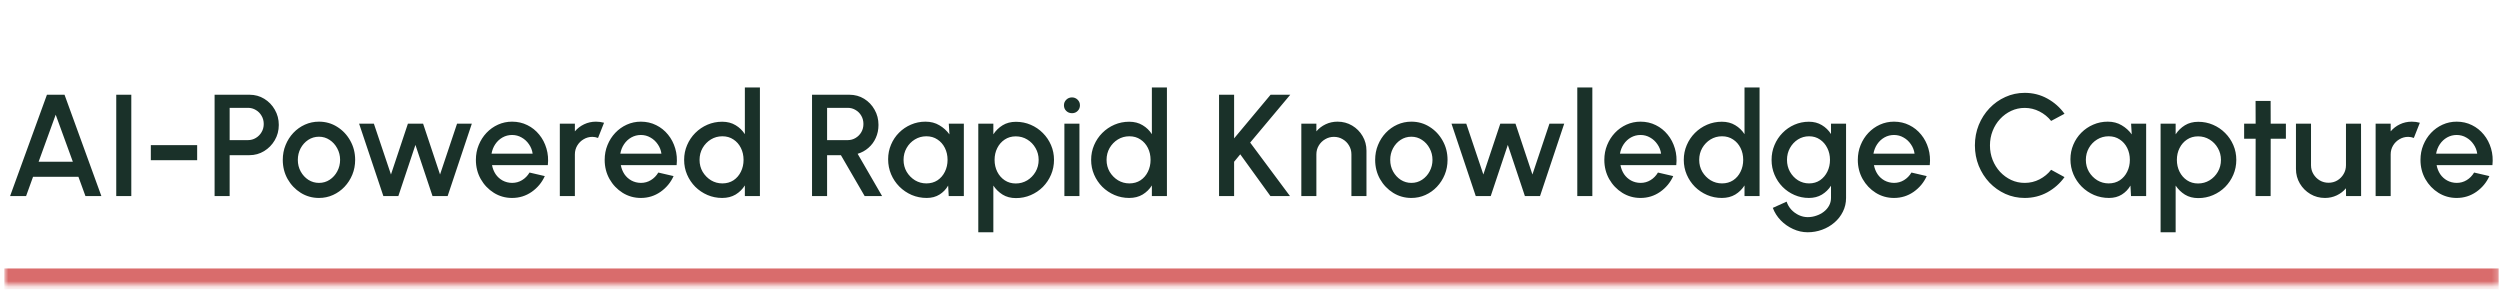 <svg width="449" height="52" viewBox="0 0 449 52" fill="none" xmlns="http://www.w3.org/2000/svg">
<mask id="path-1-inside-1_754_7242" fill="white">
<path d="M0.773 0.214H448.773V51.214H0.773V0.214Z"/>
</mask>
<path d="M448.773 51.214V48.214H0.773V51.214V54.214H448.773V51.214Z" fill="#D96C6C" mask="url(#path-1-inside-1_754_7242)"/>
<path d="M8.43 17.014H11.589L18.206 35.214H15.346L14.085 31.756H5.934L4.686 35.214H1.813L8.43 17.014ZM6.935 29.052H13.084L10.003 20.602L6.935 29.052ZM20.878 35.214V17.014H23.582V35.214H20.878ZM27.089 26.062H35.409V28.766H27.089V26.062ZM38.541 35.214V17.014H44.806C45.786 17.014 46.67 17.256 47.459 17.742C48.256 18.227 48.889 18.881 49.356 19.705C49.833 20.528 50.072 21.438 50.072 22.435C50.072 23.449 49.829 24.367 49.343 25.191C48.867 26.006 48.23 26.655 47.432 27.141C46.635 27.626 45.76 27.869 44.806 27.869H41.245V35.214H38.541ZM41.245 25.165H44.533C45.053 25.165 45.526 25.035 45.95 24.775C46.384 24.515 46.726 24.168 46.977 23.735C47.237 23.302 47.367 22.812 47.367 22.266C47.367 21.72 47.237 21.23 46.977 20.797C46.726 20.355 46.384 20.008 45.95 19.757C45.526 19.497 45.053 19.367 44.533 19.367H41.245V25.165ZM57.286 35.552C56.09 35.552 54.998 35.244 54.01 34.629C53.031 34.014 52.246 33.19 51.657 32.159C51.076 31.119 50.786 29.971 50.786 28.714C50.786 27.761 50.955 26.872 51.293 26.049C51.631 25.217 52.094 24.489 52.684 23.865C53.282 23.232 53.975 22.738 54.764 22.383C55.553 22.027 56.393 21.85 57.286 21.85C58.482 21.85 59.569 22.157 60.549 22.773C61.537 23.388 62.321 24.216 62.902 25.256C63.491 26.296 63.786 27.448 63.786 28.714C63.786 29.659 63.617 30.543 63.279 31.366C62.941 32.189 62.473 32.917 61.875 33.55C61.285 34.174 60.596 34.663 59.808 35.019C59.028 35.374 58.187 35.552 57.286 35.552ZM57.286 32.848C58.005 32.848 58.651 32.657 59.223 32.276C59.795 31.895 60.245 31.392 60.575 30.768C60.913 30.135 61.082 29.451 61.082 28.714C61.082 27.96 60.908 27.267 60.562 26.634C60.224 26.001 59.769 25.498 59.197 25.126C58.625 24.744 57.988 24.554 57.286 24.554C56.575 24.554 55.929 24.744 55.349 25.126C54.777 25.507 54.322 26.014 53.984 26.647C53.654 27.279 53.49 27.968 53.49 28.714C53.49 29.485 53.663 30.183 54.01 30.807C54.356 31.431 54.816 31.929 55.388 32.302C55.968 32.666 56.601 32.848 57.286 32.848ZM71.543 35.214H68.852L64.497 22.214H67.149L70.217 31.34L73.259 22.214H75.989L79.031 31.34L82.086 22.214H84.738L80.396 35.214H77.679L74.611 26.023L71.543 35.214ZM91.969 35.552C90.773 35.552 89.681 35.244 88.694 34.629C87.714 34.014 86.93 33.19 86.341 32.159C85.76 31.119 85.469 29.971 85.469 28.714C85.469 27.761 85.638 26.872 85.977 26.049C86.314 25.217 86.778 24.489 87.368 23.865C87.966 23.232 88.659 22.738 89.448 22.383C90.236 22.027 91.077 21.85 91.969 21.85C92.966 21.85 93.88 22.058 94.713 22.474C95.544 22.881 96.255 23.449 96.844 24.177C97.434 24.896 97.867 25.728 98.144 26.673C98.422 27.609 98.504 28.605 98.391 29.663H88.368C88.481 30.261 88.698 30.802 89.019 31.288C89.348 31.765 89.764 32.142 90.266 32.419C90.778 32.696 91.346 32.839 91.969 32.848C92.628 32.848 93.226 32.683 93.763 32.354C94.309 32.025 94.756 31.57 95.103 30.989L97.846 31.626C97.326 32.779 96.541 33.723 95.493 34.46C94.444 35.188 93.269 35.552 91.969 35.552ZM88.278 27.596H95.662C95.575 26.972 95.354 26.409 94.999 25.906C94.652 25.395 94.214 24.991 93.686 24.697C93.165 24.393 92.594 24.242 91.969 24.242C91.354 24.242 90.782 24.389 90.254 24.684C89.734 24.979 89.3 25.381 88.954 25.893C88.615 26.395 88.39 26.963 88.278 27.596ZM100.544 35.214V22.214H103.248V23.592C103.699 23.055 104.254 22.63 104.912 22.318C105.571 22.006 106.282 21.85 107.044 21.85C107.53 21.85 108.011 21.915 108.487 22.045L107.408 24.775C107.07 24.645 106.732 24.58 106.394 24.58C105.822 24.58 105.298 24.723 104.821 25.009C104.345 25.286 103.963 25.663 103.677 26.14C103.391 26.616 103.248 27.145 103.248 27.726V35.214H100.544ZM115.1 35.552C113.904 35.552 112.812 35.244 111.824 34.629C110.845 34.014 110.061 33.19 109.471 32.159C108.891 31.119 108.6 29.971 108.6 28.714C108.6 27.761 108.769 26.872 109.107 26.049C109.445 25.217 109.909 24.489 110.498 23.865C111.096 23.232 111.79 22.738 112.578 22.383C113.367 22.027 114.208 21.85 115.1 21.85C116.097 21.85 117.011 22.058 117.843 22.474C118.675 22.881 119.386 23.449 119.975 24.177C120.565 24.896 120.998 25.728 121.275 26.673C121.553 27.609 121.635 28.605 121.522 29.663H111.499C111.612 30.261 111.829 30.802 112.149 31.288C112.479 31.765 112.895 32.142 113.397 32.419C113.909 32.696 114.476 32.839 115.1 32.848C115.759 32.848 116.357 32.683 116.894 32.354C117.44 32.025 117.887 31.57 118.233 30.989L120.976 31.626C120.456 32.779 119.672 33.723 118.623 34.46C117.575 35.188 116.4 35.552 115.1 35.552ZM111.408 27.596H118.792C118.706 26.972 118.485 26.409 118.129 25.906C117.783 25.395 117.345 24.991 116.816 24.697C116.296 24.393 115.724 24.242 115.1 24.242C114.485 24.242 113.913 24.389 113.384 24.684C112.864 24.979 112.431 25.381 112.084 25.893C111.746 26.395 111.521 26.963 111.408 27.596ZM133.777 15.714H136.481V35.214H133.777V33.303C133.352 33.979 132.798 34.525 132.113 34.941C131.428 35.348 130.627 35.552 129.708 35.552C128.763 35.552 127.879 35.374 127.056 35.019C126.233 34.663 125.505 34.174 124.872 33.55C124.248 32.917 123.758 32.189 123.403 31.366C123.048 30.543 122.87 29.659 122.87 28.714C122.87 27.769 123.048 26.885 123.403 26.062C123.758 25.23 124.248 24.502 124.872 23.878C125.505 23.245 126.233 22.751 127.056 22.396C127.879 22.041 128.763 21.863 129.708 21.863C130.627 21.863 131.428 22.071 132.113 22.487C132.798 22.894 133.352 23.431 133.777 24.099V15.714ZM129.734 32.939C130.497 32.939 131.164 32.752 131.736 32.38C132.308 31.998 132.75 31.487 133.062 30.846C133.383 30.204 133.543 29.494 133.543 28.714C133.543 27.925 133.383 27.21 133.062 26.569C132.741 25.927 132.295 25.421 131.723 25.048C131.16 24.666 130.497 24.476 129.734 24.476C128.98 24.476 128.291 24.666 127.667 25.048C127.052 25.429 126.558 25.941 126.185 26.582C125.821 27.223 125.639 27.934 125.639 28.714C125.639 29.503 125.825 30.218 126.198 30.859C126.579 31.491 127.078 31.998 127.693 32.38C128.317 32.752 128.997 32.939 129.734 32.939ZM145.841 35.214V17.014H152.536C153.524 17.014 154.413 17.256 155.201 17.742C155.99 18.227 156.614 18.881 157.073 19.705C157.541 20.52 157.775 21.43 157.775 22.435C157.775 23.284 157.615 24.06 157.294 24.762C156.982 25.464 156.54 26.062 155.968 26.556C155.405 27.05 154.759 27.405 154.031 27.622L158.425 35.214H155.292L151.028 27.869H148.545V35.214H145.841ZM148.545 25.165H152.25C152.77 25.165 153.243 25.035 153.667 24.775C154.101 24.515 154.443 24.168 154.694 23.735C154.946 23.302 155.071 22.812 155.071 22.266C155.071 21.72 154.946 21.23 154.694 20.797C154.443 20.355 154.101 20.008 153.667 19.757C153.243 19.497 152.77 19.367 152.25 19.367H148.545V25.165ZM170.403 22.214H173.107V35.214H170.39L170.286 33.329C169.904 33.996 169.389 34.533 168.739 34.941C168.089 35.348 167.322 35.552 166.438 35.552C165.484 35.552 164.587 35.374 163.747 35.019C162.906 34.655 162.165 34.152 161.524 33.511C160.891 32.87 160.397 32.133 160.042 31.301C159.686 30.46 159.509 29.559 159.509 28.597C159.509 27.669 159.682 26.799 160.029 25.984C160.375 25.16 160.856 24.441 161.472 23.826C162.087 23.21 162.798 22.73 163.604 22.383C164.418 22.027 165.289 21.85 166.217 21.85C167.161 21.85 167.993 22.067 168.713 22.5C169.441 22.924 170.043 23.471 170.52 24.138L170.403 22.214ZM166.373 32.939C167.135 32.939 167.803 32.752 168.375 32.38C168.947 31.998 169.389 31.487 169.701 30.846C170.021 30.204 170.182 29.494 170.182 28.714C170.182 27.925 170.021 27.21 169.701 26.569C169.38 25.927 168.934 25.421 168.362 25.048C167.798 24.666 167.135 24.476 166.373 24.476C165.619 24.476 164.93 24.666 164.306 25.048C163.682 25.429 163.188 25.941 162.824 26.582C162.46 27.223 162.278 27.934 162.278 28.714C162.278 29.503 162.464 30.218 162.837 30.859C163.218 31.491 163.716 31.998 164.332 32.38C164.956 32.752 165.636 32.939 166.373 32.939ZM178.405 41.714H175.701V22.214H178.405V24.125C178.838 23.457 179.393 22.916 180.069 22.5C180.745 22.084 181.542 21.876 182.461 21.876C183.405 21.876 184.289 22.053 185.113 22.409C185.945 22.764 186.673 23.258 187.297 23.891C187.921 24.515 188.41 25.238 188.766 26.062C189.121 26.885 189.299 27.769 189.299 28.714C189.299 29.659 189.121 30.547 188.766 31.379C188.41 32.211 187.921 32.943 187.297 33.576C186.673 34.2 185.945 34.69 185.113 35.045C184.289 35.4 183.405 35.578 182.461 35.578C181.542 35.578 180.745 35.37 180.069 34.954C179.393 34.529 178.838 33.987 178.405 33.329V41.714ZM182.435 24.489C181.681 24.489 181.018 24.68 180.446 25.061C179.874 25.442 179.427 25.953 179.107 26.595C178.786 27.227 178.626 27.934 178.626 28.714C178.626 29.494 178.786 30.204 179.107 30.846C179.427 31.487 179.874 31.998 180.446 32.38C181.018 32.761 181.681 32.952 182.435 32.952C183.18 32.952 183.865 32.766 184.489 32.393C185.113 32.011 185.611 31.5 185.984 30.859C186.356 30.218 186.543 29.503 186.543 28.714C186.543 27.942 186.356 27.236 185.984 26.595C185.62 25.953 185.126 25.442 184.502 25.061C183.878 24.68 183.189 24.489 182.435 24.489ZM191.164 22.214H193.868V35.214H191.164V22.214ZM192.542 20.329C192.126 20.329 191.779 20.195 191.502 19.926C191.224 19.657 191.086 19.319 191.086 18.912C191.086 18.513 191.224 18.18 191.502 17.911C191.779 17.634 192.121 17.495 192.529 17.495C192.927 17.495 193.265 17.634 193.543 17.911C193.82 18.18 193.959 18.513 193.959 18.912C193.959 19.319 193.82 19.657 193.543 19.926C193.274 20.195 192.94 20.329 192.542 20.329ZM206.876 15.714H209.58V35.214H206.876V33.303C206.452 33.979 205.897 34.525 205.212 34.941C204.528 35.348 203.726 35.552 202.807 35.552C201.863 35.552 200.979 35.374 200.155 35.019C199.332 34.663 198.604 34.174 197.971 33.55C197.347 32.917 196.858 32.189 196.502 31.366C196.147 30.543 195.969 29.659 195.969 28.714C195.969 27.769 196.147 26.885 196.502 26.062C196.858 25.23 197.347 24.502 197.971 23.878C198.604 23.245 199.332 22.751 200.155 22.396C200.979 22.041 201.863 21.863 202.807 21.863C203.726 21.863 204.528 22.071 205.212 22.487C205.897 22.894 206.452 23.431 206.876 24.099V15.714ZM202.833 32.939C203.596 32.939 204.263 32.752 204.835 32.38C205.407 31.998 205.849 31.487 206.161 30.846C206.482 30.204 206.642 29.494 206.642 28.714C206.642 27.925 206.482 27.21 206.161 26.569C205.841 25.927 205.394 25.421 204.822 25.048C204.259 24.666 203.596 24.476 202.833 24.476C202.079 24.476 201.39 24.666 200.766 25.048C200.151 25.429 199.657 25.941 199.284 26.582C198.92 27.223 198.738 27.934 198.738 28.714C198.738 29.503 198.925 30.218 199.297 30.859C199.679 31.491 200.177 31.998 200.792 32.38C201.416 32.752 202.097 32.939 202.833 32.939ZM231.681 35.214H228.171L222.75 27.713L221.645 29.052V35.214H218.941V17.014H221.645V24.853L228.197 17.014H231.733L224.531 25.607L231.681 35.214ZM245.418 27.063V35.214H242.714V27.726C242.714 27.145 242.571 26.616 242.285 26.14C242.008 25.663 241.631 25.286 241.154 25.009C240.686 24.723 240.158 24.58 239.568 24.58C238.996 24.58 238.472 24.723 237.995 25.009C237.519 25.286 237.137 25.663 236.851 26.14C236.565 26.616 236.422 27.145 236.422 27.726V35.214H233.718V22.214H236.422V23.592C236.873 23.055 237.428 22.63 238.086 22.318C238.745 22.006 239.456 21.85 240.218 21.85C241.18 21.85 242.056 22.084 242.844 22.552C243.633 23.02 244.257 23.648 244.716 24.437C245.184 25.226 245.418 26.101 245.418 27.063ZM253.479 35.552C252.283 35.552 251.191 35.244 250.203 34.629C249.224 34.014 248.44 33.19 247.85 32.159C247.27 31.119 246.979 29.971 246.979 28.714C246.979 27.761 247.148 26.872 247.486 26.049C247.824 25.217 248.288 24.489 248.877 23.865C249.475 23.232 250.169 22.738 250.957 22.383C251.746 22.027 252.587 21.85 253.479 21.85C254.675 21.85 255.763 22.157 256.742 22.773C257.73 23.388 258.515 24.216 259.095 25.256C259.685 26.296 259.979 27.448 259.979 28.714C259.979 29.659 259.81 30.543 259.472 31.366C259.134 32.189 258.666 32.917 258.068 33.55C257.479 34.174 256.79 34.663 256.001 35.019C255.221 35.374 254.381 35.552 253.479 35.552ZM253.479 32.848C254.199 32.848 254.844 32.657 255.416 32.276C255.988 31.895 256.439 31.392 256.768 30.768C257.106 30.135 257.275 29.451 257.275 28.714C257.275 27.96 257.102 27.267 256.755 26.634C256.417 26.001 255.962 25.498 255.39 25.126C254.818 24.744 254.181 24.554 253.479 24.554C252.769 24.554 252.123 24.744 251.542 25.126C250.97 25.507 250.515 26.014 250.177 26.647C249.848 27.279 249.683 27.968 249.683 28.714C249.683 29.485 249.857 30.183 250.203 30.807C250.55 31.431 251.009 31.929 251.581 32.302C252.162 32.666 252.795 32.848 253.479 32.848ZM267.736 35.214H265.045L260.69 22.214H263.342L266.41 31.34L269.452 22.214H272.182L275.224 31.34L278.279 22.214H280.931L276.589 35.214H273.872L270.804 26.023L267.736 35.214ZM283.281 35.214V15.714H285.985V35.214H283.281ZM294.637 35.552C293.441 35.552 292.349 35.244 291.361 34.629C290.382 34.014 289.598 33.19 289.008 32.159C288.428 31.119 288.137 29.971 288.137 28.714C288.137 27.761 288.306 26.872 288.644 26.049C288.982 25.217 289.446 24.489 290.035 23.865C290.633 23.232 291.327 22.738 292.115 22.383C292.904 22.027 293.745 21.85 294.637 21.85C295.634 21.85 296.548 22.058 297.38 22.474C298.212 22.881 298.923 23.449 299.512 24.177C300.102 24.896 300.535 25.728 300.812 26.673C301.09 27.609 301.172 28.605 301.059 29.663H291.036C291.149 30.261 291.366 30.802 291.686 31.288C292.016 31.765 292.432 32.142 292.934 32.419C293.446 32.696 294.013 32.839 294.637 32.848C295.296 32.848 295.894 32.683 296.431 32.354C296.977 32.025 297.424 31.57 297.77 30.989L300.513 31.626C299.993 32.779 299.209 33.723 298.16 34.46C297.112 35.188 295.937 35.552 294.637 35.552ZM290.945 27.596H298.329C298.243 26.972 298.022 26.409 297.666 25.906C297.32 25.395 296.882 24.991 296.353 24.697C295.833 24.393 295.261 24.242 294.637 24.242C294.022 24.242 293.45 24.389 292.921 24.684C292.401 24.979 291.968 25.381 291.621 25.893C291.283 26.395 291.058 26.963 290.945 27.596ZM313.314 15.714H316.018V35.214H313.314V33.303C312.889 33.979 312.335 34.525 311.65 34.941C310.965 35.348 310.164 35.552 309.245 35.552C308.3 35.552 307.416 35.374 306.593 35.019C305.77 34.663 305.042 34.174 304.409 33.55C303.785 32.917 303.295 32.189 302.94 31.366C302.585 30.543 302.407 29.659 302.407 28.714C302.407 27.769 302.585 26.885 302.94 26.062C303.295 25.23 303.785 24.502 304.409 23.878C305.042 23.245 305.77 22.751 306.593 22.396C307.416 22.041 308.3 21.863 309.245 21.863C310.164 21.863 310.965 22.071 311.65 22.487C312.335 22.894 312.889 23.431 313.314 24.099V15.714ZM309.271 32.939C310.034 32.939 310.701 32.752 311.273 32.38C311.845 31.998 312.287 31.487 312.599 30.846C312.92 30.204 313.08 29.494 313.08 28.714C313.08 27.925 312.92 27.21 312.599 26.569C312.278 25.927 311.832 25.421 311.26 25.048C310.697 24.666 310.034 24.476 309.271 24.476C308.517 24.476 307.828 24.666 307.204 25.048C306.589 25.429 306.095 25.941 305.722 26.582C305.358 27.223 305.176 27.934 305.176 28.714C305.176 29.503 305.362 30.218 305.735 30.859C306.116 31.491 306.615 31.998 307.23 32.38C307.854 32.752 308.534 32.939 309.271 32.939ZM328.848 22.214H331.552V35.552C331.552 36.444 331.361 37.268 330.98 38.022C330.607 38.776 330.1 39.426 329.459 39.972C328.817 40.526 328.081 40.956 327.249 41.259C326.425 41.562 325.563 41.714 324.662 41.714C323.752 41.714 322.876 41.519 322.036 41.129C321.195 40.748 320.454 40.227 319.813 39.569C319.18 38.91 318.708 38.165 318.396 37.333L320.879 36.215C321.052 36.752 321.329 37.229 321.711 37.645C322.101 38.061 322.551 38.39 323.063 38.633C323.583 38.876 324.116 38.997 324.662 38.997C325.199 38.997 325.715 38.91 326.209 38.737C326.711 38.572 327.158 38.338 327.548 38.035C327.946 37.731 328.263 37.367 328.497 36.943C328.731 36.518 328.848 36.054 328.848 35.552V33.355C328.423 34.014 327.877 34.547 327.21 34.954C326.542 35.352 325.767 35.552 324.883 35.552C323.964 35.552 323.097 35.374 322.283 35.019C321.468 34.663 320.753 34.174 320.138 33.55C319.522 32.917 319.041 32.189 318.695 31.366C318.348 30.543 318.175 29.659 318.175 28.714C318.175 27.769 318.348 26.885 318.695 26.062C319.041 25.23 319.522 24.502 320.138 23.878C320.753 23.245 321.468 22.751 322.283 22.396C323.097 22.041 323.964 21.863 324.883 21.863C325.767 21.863 326.542 22.067 327.21 22.474C327.877 22.872 328.423 23.405 328.848 24.073V22.214ZM324.909 32.939C325.663 32.939 326.321 32.748 326.885 32.367C327.448 31.977 327.886 31.461 328.198 30.82C328.51 30.178 328.666 29.477 328.666 28.714C328.666 27.934 328.505 27.227 328.185 26.595C327.873 25.953 327.435 25.442 326.872 25.061C326.308 24.671 325.654 24.476 324.909 24.476C324.181 24.476 323.513 24.666 322.907 25.048C322.309 25.429 321.832 25.941 321.477 26.582C321.121 27.223 320.944 27.934 320.944 28.714C320.944 29.494 321.121 30.204 321.477 30.846C321.841 31.487 322.322 31.998 322.92 32.38C323.526 32.752 324.189 32.939 324.909 32.939ZM340.163 35.552C338.967 35.552 337.875 35.244 336.887 34.629C335.907 34.014 335.123 33.19 334.534 32.159C333.953 31.119 333.663 29.971 333.663 28.714C333.663 27.761 333.832 26.872 334.17 26.049C334.508 25.217 334.971 24.489 335.561 23.865C336.159 23.232 336.852 22.738 337.641 22.383C338.429 22.027 339.27 21.85 340.163 21.85C341.159 21.85 342.074 22.058 342.906 22.474C343.738 22.881 344.448 23.449 345.038 24.177C345.627 24.896 346.06 25.728 346.338 26.673C346.615 27.609 346.697 28.605 346.585 29.663H336.562C336.674 30.261 336.891 30.802 337.212 31.288C337.541 31.765 337.957 32.142 338.46 32.419C338.971 32.696 339.539 32.839 340.163 32.848C340.821 32.848 341.419 32.683 341.957 32.354C342.503 32.025 342.949 31.57 343.296 30.989L346.039 31.626C345.519 32.779 344.734 33.723 343.686 34.46C342.637 35.188 341.463 35.552 340.163 35.552ZM336.471 27.596H343.855C343.768 26.972 343.547 26.409 343.192 25.906C342.845 25.395 342.407 24.991 341.879 24.697C341.359 24.393 340.787 24.242 340.163 24.242C339.547 24.242 338.975 24.389 338.447 24.684C337.927 24.979 337.493 25.381 337.147 25.893C336.809 26.395 336.583 26.963 336.471 27.596ZM363.636 35.552C362.406 35.552 361.249 35.309 360.165 34.824C359.082 34.33 358.129 33.654 357.305 32.796C356.491 31.929 355.849 30.924 355.381 29.78C354.922 28.636 354.692 27.414 354.692 26.114C354.692 24.814 354.922 23.592 355.381 22.448C355.849 21.304 356.491 20.303 357.305 19.445C358.129 18.578 359.082 17.902 360.165 17.417C361.249 16.923 362.406 16.676 363.636 16.676C365.11 16.676 366.466 17.018 367.705 17.703C368.945 18.387 369.972 19.297 370.786 20.433L368.381 21.72C367.818 21.009 367.12 20.442 366.288 20.017C365.456 19.592 364.572 19.38 363.636 19.38C362.77 19.38 361.959 19.558 361.205 19.913C360.451 20.268 359.788 20.753 359.216 21.369C358.644 21.984 358.198 22.699 357.877 23.514C357.557 24.328 357.396 25.195 357.396 26.114C357.396 27.041 357.557 27.912 357.877 28.727C358.198 29.533 358.644 30.248 359.216 30.872C359.797 31.487 360.464 31.973 361.218 32.328C361.972 32.675 362.778 32.848 363.636 32.848C364.59 32.848 365.478 32.636 366.301 32.211C367.133 31.777 367.827 31.206 368.381 30.495L370.786 31.808C369.972 32.943 368.945 33.853 367.705 34.538C366.466 35.214 365.11 35.552 363.636 35.552ZM382.744 22.214H385.448V35.214H382.731L382.627 33.329C382.246 33.996 381.73 34.533 381.08 34.941C380.43 35.348 379.663 35.552 378.779 35.552C377.826 35.552 376.929 35.374 376.088 35.019C375.248 34.655 374.507 34.152 373.865 33.511C373.233 32.87 372.739 32.133 372.383 31.301C372.028 30.46 371.85 29.559 371.85 28.597C371.85 27.669 372.024 26.799 372.37 25.984C372.717 25.16 373.198 24.441 373.813 23.826C374.429 23.21 375.139 22.73 375.945 22.383C376.76 22.027 377.631 21.85 378.558 21.85C379.503 21.85 380.335 22.067 381.054 22.5C381.782 22.924 382.385 23.471 382.861 24.138L382.744 22.214ZM378.714 32.939C379.477 32.939 380.144 32.752 380.716 32.38C381.288 31.998 381.73 31.487 382.042 30.846C382.363 30.204 382.523 29.494 382.523 28.714C382.523 27.925 382.363 27.21 382.042 26.569C381.722 25.927 381.275 25.421 380.703 25.048C380.14 24.666 379.477 24.476 378.714 24.476C377.96 24.476 377.271 24.666 376.647 25.048C376.023 25.429 375.529 25.941 375.165 26.582C374.801 27.223 374.619 27.934 374.619 28.714C374.619 29.503 374.806 30.218 375.178 30.859C375.56 31.491 376.058 31.998 376.673 32.38C377.297 32.752 377.978 32.939 378.714 32.939ZM390.746 41.714H388.042V22.214H390.746V24.125C391.18 23.457 391.734 22.916 392.41 22.5C393.086 22.084 393.884 21.876 394.802 21.876C395.747 21.876 396.631 22.053 397.454 22.409C398.286 22.764 399.014 23.258 399.638 23.891C400.262 24.515 400.752 25.238 401.107 26.062C401.463 26.885 401.64 27.769 401.64 28.714C401.64 29.659 401.463 30.547 401.107 31.379C400.752 32.211 400.262 32.943 399.638 33.576C399.014 34.2 398.286 34.69 397.454 35.045C396.631 35.4 395.747 35.578 394.802 35.578C393.884 35.578 393.086 35.37 392.41 34.954C391.734 34.529 391.18 33.987 390.746 33.329V41.714ZM394.776 24.489C394.022 24.489 393.359 24.68 392.787 25.061C392.215 25.442 391.769 25.953 391.448 26.595C391.128 27.227 390.967 27.934 390.967 28.714C390.967 29.494 391.128 30.204 391.448 30.846C391.769 31.487 392.215 31.998 392.787 32.38C393.359 32.761 394.022 32.952 394.776 32.952C395.522 32.952 396.206 32.766 396.83 32.393C397.454 32.011 397.953 31.5 398.325 30.859C398.698 30.218 398.884 29.503 398.884 28.714C398.884 27.942 398.698 27.236 398.325 26.595C397.961 25.953 397.467 25.442 396.843 25.061C396.219 24.68 395.53 24.489 394.776 24.489ZM410.547 24.918H407.817L407.804 35.214H405.1L405.113 24.918H403.046V22.214H405.113L405.1 18.132H407.804L407.817 22.214H410.547V24.918ZM412.354 30.339V22.214H415.058V29.676C415.058 30.256 415.201 30.785 415.487 31.262C415.773 31.738 416.155 32.12 416.631 32.406C417.108 32.683 417.632 32.822 418.204 32.822C418.785 32.822 419.309 32.683 419.777 32.406C420.254 32.12 420.631 31.738 420.908 31.262C421.194 30.785 421.337 30.256 421.337 29.676V22.214H424.041L424.054 35.214H421.35L421.337 33.81C420.895 34.347 420.345 34.772 419.686 35.084C419.028 35.396 418.321 35.552 417.567 35.552C416.605 35.552 415.73 35.318 414.941 34.85C414.153 34.382 413.524 33.754 413.056 32.965C412.588 32.176 412.354 31.301 412.354 30.339ZM426.662 35.214V22.214H429.366V23.592C429.816 23.055 430.371 22.63 431.03 22.318C431.688 22.006 432.399 21.85 433.162 21.85C433.647 21.85 434.128 21.915 434.605 22.045L433.526 24.775C433.188 24.645 432.85 24.58 432.512 24.58C431.94 24.58 431.415 24.723 430.939 25.009C430.462 25.286 430.081 25.663 429.795 26.14C429.509 26.616 429.366 27.145 429.366 27.726V35.214H426.662ZM441.218 35.552C440.022 35.552 438.93 35.244 437.942 34.629C436.962 34.014 436.178 33.19 435.589 32.159C435.008 31.119 434.718 29.971 434.718 28.714C434.718 27.761 434.887 26.872 435.225 26.049C435.563 25.217 436.026 24.489 436.616 23.865C437.214 23.232 437.907 22.738 438.696 22.383C439.484 22.027 440.325 21.85 441.218 21.85C442.214 21.85 443.129 22.058 443.961 22.474C444.793 22.881 445.503 23.449 446.093 24.177C446.682 24.896 447.115 25.728 447.393 26.673C447.67 27.609 447.752 28.605 447.64 29.663H437.617C437.729 30.261 437.946 30.802 438.267 31.288C438.596 31.765 439.012 32.142 439.515 32.419C440.026 32.696 440.594 32.839 441.218 32.848C441.876 32.848 442.474 32.683 443.012 32.354C443.558 32.025 444.004 31.57 444.351 30.989L447.094 31.626C446.574 32.779 445.789 33.723 444.741 34.46C443.692 35.188 442.518 35.552 441.218 35.552ZM437.526 27.596H444.91C444.823 26.972 444.602 26.409 444.247 25.906C443.9 25.395 443.462 24.991 442.934 24.697C442.414 24.393 441.842 24.242 441.218 24.242C440.602 24.242 440.03 24.389 439.502 24.684C438.982 24.979 438.548 25.381 438.202 25.893C437.864 26.395 437.638 26.963 437.526 27.596Z" fill="#1A3129"/>
</svg>
